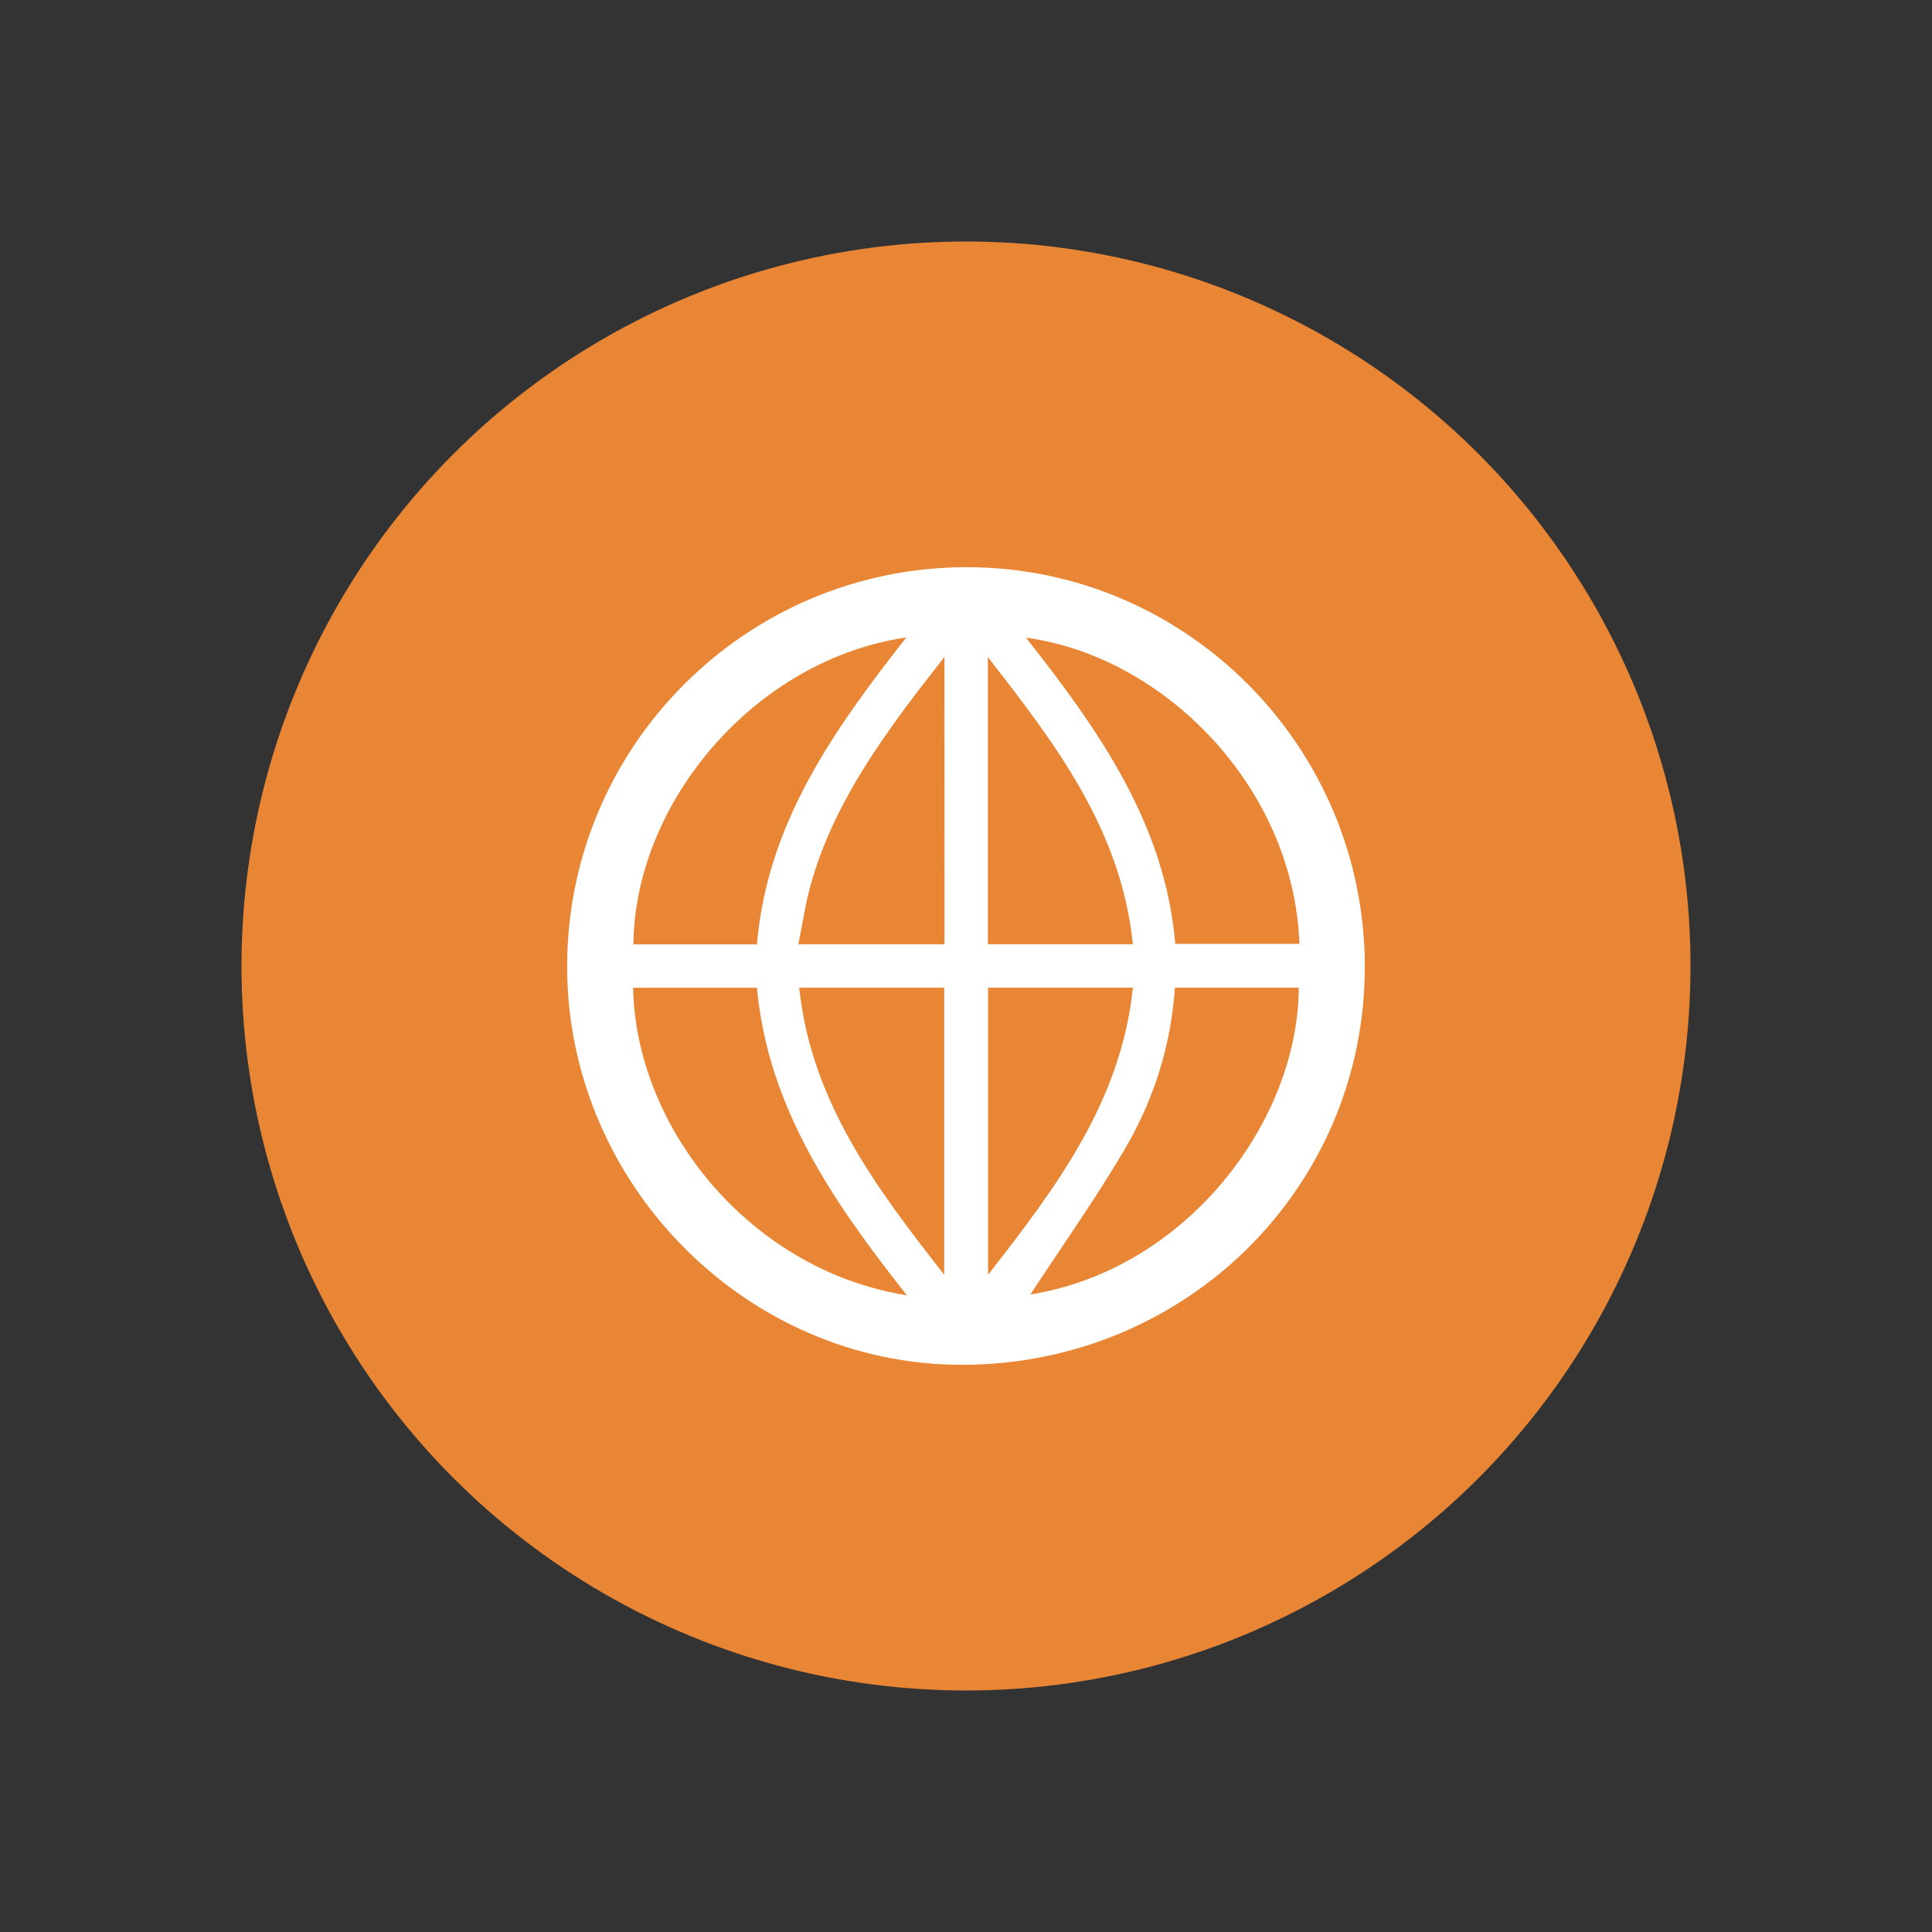 <?xml version="1.0" encoding="utf-8"?>
<!-- Generator: Adobe Illustrator 27.0.0, SVG Export Plug-In . SVG Version: 6.00 Build 0)  -->
<svg version="1.0" xmlns="http://www.w3.org/2000/svg" xmlns:xlink="http://www.w3.org/1999/xlink" x="0px" y="0px"
	 viewBox="0 0 400 400" enable-background="new 0 0 400 400" xml:space="preserve">
<rect x="0" y="0" width="400" height="400" fill="#333333" stroke="none"/>
<g id="DISC">
	<circle fill="#E98635" cx="200" cy="200" r="150"/>
</g>
<g id="picto1" display="none">
	<g display="inline">
		<path fill="#FFFFFF" d="M156.83,279.53c0-32.75,0-65.17,0-97.58c1.21,1.9,1.73,3.87,2.21,5.84c1.41,5.79,4.22,8.03,10.24,8.67
			c3.58,0.38,6-0.71,7.85-3.91c4.13-7.12,8.55-14.06,12.78-21.12c0.75-1.25,1.13-2.72,1.74-4.06c0.62-1.37,1.04-2.98,2.04-4
			c9.05-9.2,18.2-18.29,27.32-27.42c0.63-0.63,1.65-1.24,1.75-1.96c0.19-1.42,0.38-3.43-0.4-4.21c-0.75-0.75-2.78-0.46-4.18-0.21
			c-0.73,0.13-1.31,1.15-1.94,1.78c-9.06,9.05-18.1,18.11-27.18,27.14c-0.74,0.73-1.79,1.8-2.59,1.72
			c-4.63-0.49-6.78,2.38-8.76,5.81c-2.11,3.65-4.42,7.18-7.1,11.51c-1.05-4.31-1.67-7.8-2.81-11.11c-0.67-1.95-1.8-4.1-3.37-5.34
			c-13.8-10.81-35.83-10.86-49.61-0.07c-1.79,1.4-3.33,3.78-3.89,5.99c-3.48,13.71-6.72,27.49-9.8,41.29
			c-0.38,1.71,0.2,3.97,1.07,5.57c1.36,2.5,3.99,3.21,6.73,2.66c2.92-0.58,4.61-2.59,5.3-5.41c2.03-8.36,4.02-16.74,6.05-25.11
			c0.3-1.25,0.71-2.48,1.06-3.72c0.3,0.05,0.61,0.1,0.91,0.15c0,32.35,0,64.7,0,97.05c4.7,0,8.92,0,13.56,0c0-21.23,0-42.29,0-63.28
			c2.65,0,4.88,0,7.41,0c0,21.22,0,42.21,0,63.32C147.75,279.53,151.98,279.53,156.83,279.53z M271.58,105.93
			c0,26.41,0,52.46,0,78.8c-1.36,0-2.53,0-3.7,0c-24.81,0-49.62-0.01-74.43,0.02c-1.05,0-2.61-0.08-3.05,0.52
			c-1.93,2.63-3.54,5.5-5.48,8.64c28.9,0,57.08,0.01,85.26-0.01c7.06,0,10.77-3.76,10.77-10.9c0.01-25.11,0.01-50.22,0-75.33
			c0-7.47-3.65-11.07-11.2-11.07c-22.73-0.01-45.45,0-68.18,0c-15.18,0-30.37-0.01-45.55,0.01c-5.62,0.01-9.44,2.84-10.23,7.94
			c-0.43,2.81-0.2,5.74-0.21,8.61c0,0.42,0.25,1.05,0.58,1.23c2.79,1.52,5.62,2.96,8.71,4.57c0-4.45,0-8.68,0-13.04
			C193.88,105.93,232.63,105.93,271.58,105.93z M207.12,270.01c0-3.19-0.1-6.05,0.03-8.91c0.14-3.11-1.21-5.19-3.75-6.88
			c-10.67-7.1-25.69-6.89-35.96,0.78c-1.23,0.92-2.49,2.59-2.64,4.03c-0.38,3.59-0.12,7.24-0.12,10.98
			C178.9,270.01,192.82,270.01,207.12,270.01z M254.76,270c0-3.26-0.07-6.22,0.02-9.18c0.09-2.87-1.16-4.84-3.48-6.43
			c-10.56-7.26-25.87-7.11-36.21,0.59c-1.24,0.92-2.5,2.58-2.66,4.02c-0.38,3.59-0.13,7.24-0.13,11
			C226.52,270,240.44,270,254.76,270z M259.92,269.95c14.38,0,28.3,0,42.48,0c0-3.02-0.1-5.88,0.03-8.72
			c0.14-3.08-1.09-5.23-3.64-6.94c-10.68-7.18-26.12-6.96-36.21,0.8c-1.21,0.93-2.39,2.64-2.54,4.1
			C259.67,262.69,259.92,266.26,259.92,269.95z M153.14,134.98c0.02-7.69-5.98-13.87-13.57-13.97c-7.65-0.1-14.07,6.18-14.15,13.84
			c-0.07,7.54,6.14,13.83,13.72,13.88C147.09,148.78,153.12,142.87,153.14,134.98z M196.49,234.91c0-6-4.5-10.45-10.54-10.43
			c-5.79,0.02-10.4,4.53-10.53,10.29c-0.13,5.74,4.68,10.57,10.55,10.59C191.98,245.39,196.49,240.91,196.49,234.91z M222.87,234.85
			c-0.02,6.02,4.45,10.51,10.47,10.51c5.87,0,10.68-4.78,10.6-10.54c-0.08-5.73-4.71-10.3-10.48-10.34
			C227.42,224.44,222.89,228.87,222.87,234.85z M270.51,234.98c0.02,5.98,4.57,10.44,10.59,10.39c5.75-0.05,10.39-4.65,10.48-10.36
			c0.08-5.78-4.69-10.52-10.6-10.52C274.96,224.48,270.49,228.95,270.51,234.98z"/>
		<path fill="#FFFFFF" d="M156.83,279.53c-4.85,0-9.08,0-13.61,0c0-21.12,0-42.1,0-63.32c-2.53,0-4.76,0-7.41,0
			c0,21,0,42.06,0,63.28c-4.64,0-8.86,0-13.56,0c0-32.35,0-64.7,0-97.05c-0.3-0.05-0.61-0.1-0.91-0.15
			c-0.36,1.24-0.76,2.47-1.06,3.72c-2.03,8.37-4.01,16.74-6.05,25.11c-0.69,2.83-2.38,4.83-5.3,5.41c-2.74,0.54-5.37-0.16-6.73-2.66
			c-0.87-1.6-1.46-3.85-1.07-5.57c3.09-13.81,6.33-27.58,9.8-41.29c0.56-2.21,2.1-4.59,3.89-5.99
			c13.78-10.79,35.82-10.74,49.61,0.07c1.57,1.23,2.7,3.38,3.37,5.34c1.14,3.31,1.75,6.79,2.81,11.11c2.68-4.33,4.99-7.86,7.1-11.51
			c1.98-3.43,4.13-6.3,8.76-5.81c0.8,0.08,1.85-0.98,2.59-1.72c9.08-9.02,18.12-18.09,27.18-27.14c0.63-0.63,1.21-1.65,1.94-1.78
			c1.39-0.25,3.43-0.54,4.18,0.21c0.79,0.78,0.59,2.79,0.4,4.21c-0.1,0.72-1.12,1.32-1.75,1.96c-9.12,9.13-18.27,18.22-27.32,27.42
			c-1,1.02-1.41,2.63-2.04,4c-0.61,1.34-0.99,2.81-1.74,4.06c-4.23,7.06-8.65,14.01-12.78,21.12c-1.86,3.2-4.27,4.29-7.85,3.91
			c-6.02-0.64-8.83-2.88-10.24-8.67c-0.48-1.98-1-3.95-2.21-5.84C156.83,214.37,156.83,246.78,156.83,279.53z"/>
		<path fill="#FFFFFF" d="M271.58,105.93c-38.95,0-77.71,0-116.71,0c0,4.37,0,8.6,0,13.04c-3.09-1.61-5.93-3.05-8.71-4.57
			c-0.33-0.18-0.58-0.81-0.58-1.23c0-2.87-0.23-5.79,0.21-8.61c0.79-5.11,4.61-7.94,10.23-7.94c15.18-0.02,30.37-0.01,45.55-0.01
			c22.73,0,45.45,0,68.18,0c7.55,0,11.2,3.6,11.2,11.07c0.01,25.11,0.01,50.22,0,75.33c0,7.14-3.71,10.9-10.77,10.9
			c-28.18,0.01-56.36,0.01-85.26,0.01c1.95-3.15,3.55-6.01,5.48-8.64c0.44-0.6,2-0.52,3.05-0.52c24.81-0.03,49.62-0.02,74.43-0.02
			c1.17,0,2.34,0,3.7,0C271.58,158.39,271.58,132.34,271.58,105.93z"/>
		<path fill="#FFFFFF" d="M207.12,270.01c-14.3,0-28.23,0-42.45,0c0-3.74-0.25-7.4,0.12-10.98c0.15-1.44,1.41-3.11,2.64-4.03
			c10.27-7.67,25.29-7.88,35.96-0.78c2.54,1.69,3.89,3.77,3.75,6.88C207.02,263.96,207.12,266.82,207.12,270.01z"/>
		<path fill="#FFFFFF" d="M254.76,270c-14.32,0-28.24,0-42.45,0c0-3.75-0.25-7.41,0.13-11c0.15-1.44,1.42-3.1,2.66-4.02
			c10.35-7.7,25.66-7.85,36.21-0.59c2.31,1.59,3.57,3.56,3.48,6.43C254.69,263.78,254.76,266.74,254.76,270z"/>
		<path fill="#FFFFFF" d="M259.92,269.95c0-3.7-0.25-7.26,0.12-10.76c0.15-1.46,1.32-3.16,2.54-4.1c10.1-7.77,25.53-7.99,36.21-0.8
			c2.55,1.72,3.78,3.86,3.64,6.94c-0.13,2.84-0.03,5.7-0.03,8.72C288.21,269.95,274.29,269.95,259.92,269.95z"/>
		<path fill="#FFFFFF" d="M153.14,134.98c-0.02,7.88-6.05,13.8-14,13.74c-7.57-0.05-13.79-6.34-13.72-13.88
			c0.07-7.65,6.5-13.94,14.15-13.84C147.16,121.11,153.17,127.29,153.14,134.98z"/>
		<path fill="#FFFFFF" d="M196.49,234.91c0.01,6-4.5,10.48-10.53,10.46c-5.87-0.02-10.67-4.85-10.55-10.59
			c0.13-5.76,4.74-10.26,10.53-10.29C191.98,224.46,196.48,228.91,196.49,234.91z"/>
		<path fill="#FFFFFF" d="M222.87,234.85c0.02-5.98,4.55-10.42,10.6-10.37c5.77,0.04,10.4,4.62,10.48,10.34
			c0.08,5.76-4.73,10.54-10.6,10.54C227.33,245.36,222.85,240.87,222.87,234.85z"/>
		<path fill="#FFFFFF" d="M270.51,234.98c-0.02-6.02,4.45-10.5,10.47-10.49c5.91,0,10.69,4.74,10.6,10.52
			c-0.08,5.72-4.73,10.31-10.48,10.36C275.08,245.42,270.53,240.96,270.51,234.98z"/>
	</g>
</g>
<g id="picto2" display="none">
	<g display="inline">
		<path fill="#FFFFFF" d="M276.62,241.25c4.18,0,8.06-0.25,11.89,0.05c7.61,0.6,11.54-4.93,11.45-11.26
			c-0.29-19.75-0.1-39.51-0.11-59.26c0-7.29-3.56-10.89-10.82-10.89c-31.57-0.01-63.14-0.01-94.71,0c-7.04,0-10.71,3.68-10.71,10.75
			c-0.01,19.95-0.01,39.9,0,59.85c0,7.08,3.66,10.76,10.67,10.76c18.79,0.01,37.57-0.04,56.36,0.08c1.52,0.01,3.38,0.8,4.48,1.85
			c6.55,6.31,12.93,12.82,19.37,19.25c0.56,0.56,1.19,1.03,2.13,1.84C276.62,256.37,276.62,249.02,276.62,241.25z M230.09,150.55
			c0-2.1,0-3.74,0-5.38c-0.01-7.27-3.58-10.86-10.85-10.87c-31.48-0.01-62.96,0-94.44,0c-7.41,0-10.95,3.59-10.96,11.09
			c-0.01,19.86-0.01,39.71,0,59.57c0,7.04,3.67,10.69,10.73,10.7c4.12,0,8.25,0,12.61,0c0,7.8,0,15.19,0,23.06
			c1.05-0.98,1.76-1.6,2.42-2.27c6.37-6.36,12.69-12.78,19.16-19.05c0.97-0.94,2.61-1.59,3.98-1.67c3.74-0.23,7.5-0.08,11.53-0.08
			c0-1.32,0-2.36,0-3.39c0-13.95-0.02-27.89,0.01-41.84c0.03-11.89,7.97-19.84,19.81-19.87c9.1-0.02,18.21,0,27.31,0
			C224.2,150.55,226.99,150.55,230.09,150.55z"/>
		<path fill="#FFFFFF" d="M276.62,241.25c0,7.78,0,15.12,0,23.02c-0.94-0.8-1.57-1.28-2.13-1.84c-6.44-6.43-12.82-12.93-19.37-19.25
			c-1.1-1.06-2.96-1.84-4.48-1.85c-18.79-0.12-37.57-0.08-56.36-0.08c-7.01,0-10.66-3.68-10.67-10.76c-0.01-19.95-0.01-39.9,0-59.85
			c0-7.07,3.67-10.75,10.71-10.75c31.57-0.01,63.14-0.01,94.71,0c7.26,0,10.82,3.6,10.82,10.89c0,19.76-0.18,39.51,0.11,59.26
			c0.09,6.33-3.84,11.85-11.45,11.26C284.68,241,280.8,241.25,276.62,241.25z"/>
		<path fill="#FFFFFF" d="M230.09,150.55c-3.1,0-5.89,0-8.68,0c-9.1,0-18.21-0.02-27.31,0c-11.84,0.03-19.78,7.98-19.81,19.87
			c-0.03,13.95-0.01,27.89-0.01,41.84c0,1.04,0,2.08,0,3.39c-4.03,0-7.79-0.15-11.53,0.08c-1.37,0.08-3,0.72-3.98,1.67
			c-6.47,6.27-12.79,12.69-19.16,19.05c-0.66,0.66-1.37,1.28-2.42,2.27c0-7.87,0-15.26,0-23.06c-4.36,0-8.49,0-12.61,0
			c-7.05-0.01-10.72-3.66-10.73-10.7c-0.01-19.86-0.01-39.71,0-59.57c0-7.5,3.55-11.09,10.96-11.09c31.48,0,62.96,0,94.44,0
			c7.27,0,10.84,3.6,10.85,10.87C230.09,146.82,230.09,148.46,230.09,150.55z"/>
	</g>
</g>
<g id="picto3" display="none">
	<g display="inline">
		<path fill="#FFFFFF" d="M221.17,131.19c-0.13,15.21-12.83,27.76-27.94,27.61c-15.03-0.15-27.52-12.78-27.46-27.77
			c0.07-15.14,12.84-27.93,27.94-27.58C209.24,103.82,220.78,115.59,221.17,131.19z"/>
		<path fill="#FFFFFF" d="M253.75,163.47c-0.02-6.56-2.64-11.79-8.83-14.52c-5.55-2.45-10.93-1.64-15.66,2.23
			c-4.19,3.43-5.33,8.17-5.33,13.33c0,34.83,0.01,69.66,0,104.49c0,6.7-5.15,12.46-11.41,12.84c-7.39,0.45-13.3-4.34-14.1-11.57
			c6.58-2.8,8.8-8.13,8.46-14.98c-0.15-3.1-0.08-6.22,0.01-9.33c0.02-0.8,0.22-1.92,0.76-2.34c2.86-2.19,3.48-5.18,3.48-8.5
			c-0.01-23.19-0.01-46.38-0.01-69.57c0-0.86,0-1.72,0-2.65c-17.94,4.86-17.94,4.86-33.94-0.02c-0.08,0.35-0.14,0.52-0.14,0.7
			c-0.01,24.17-0.04,48.33,0.02,72.5c0.01,2.97,0.75,5.77,3.49,7.65c0.49,0.33,0.69,1.36,0.71,2.06c0.07,3.91-0.01,7.82,0.05,11.73
			c0.08,4.93,1.89,9.08,6.25,11.61c1.84,1.07,2.5,2.38,2.84,4.34c1.87,10.67,13.28,18.47,23.96,16.48
			c10.93-2.04,18.1-10.58,18.1-21.67c0.02-30.48,0.01-60.95,0.01-91.43c0-4.8,0.03-9.6-0.01-14.39c-0.02-2.55,1.04-4.48,3.24-5.69
			c4.62-2.54,9.57,0.69,9.58,6.23c0.01,34.3,0,68.59,0,102.89c0,1.02,0,2.03,0,2.97c3.07,0,5.7,0,8.52,0c0-1.12,0-2.09,0-3.05
			c0-16.26,0-32.52,0-48.78C253.77,199.18,253.8,181.33,253.75,163.47z M198.14,200.63c-2.65,0-5.34,0-8.12,0
			c0-5.63,0-11.22,0-16.83c2.79,0,5.35,0,8.12,0C198.14,189.38,198.14,194.91,198.14,200.63z"/>
	</g>
</g>
<g id="picto4">
	<path fill="#FFFFFF" d="M200.31,117.43c-45.66-0.09-82.81,36.91-82.89,82.52c-0.07,45.06,37,82.59,81.62,82.62
		c46.37,0.04,83.5-36.56,83.53-82.34C282.6,154.66,245.7,117.51,200.31,117.43z M187.64,131.98
		c-15.04,19.17-28.81,38.52-30.92,63.54c-8.67,0-17.12,0-25.58,0C131.39,166.26,156.16,136.59,187.64,131.98z M131.07,204.5
		c8.47,0,16.95,0,25.65,0c2.31,25.07,16.03,44.64,31.04,63.68C155.35,263.03,131.65,233.61,131.07,204.5z M195.49,263.93
		c-14.18-18.12-27.53-35.87-30.03-59.44c10.22,0,20.04,0,30.03,0C195.49,224.09,195.49,243.64,195.49,263.93z M195.55,195.5
		c-9.91,0-19.71,0-30.26,0c0.84-4.14,1.42-8.18,2.49-12.09c3.74-13.61,11.15-25.31,19.41-36.54c2.56-3.47,5.25-6.84,8.35-10.88
		C195.55,156.35,195.55,175.84,195.55,195.5z M269.03,195.42c-8.44,0-16.88,0-25.7,0c-2.12-24.9-15.92-44.37-30.91-63.39
		C240.76,135.8,267.86,162.77,269.03,195.42z M204.53,136.06c14.18,18.15,27.61,35.86,30.02,59.43c-10.17,0-20,0-30.02,0
		C204.53,175.95,204.53,156.39,204.53,136.06z M204.57,204.48c10.01,0,19.84,0,29.98,0c-2.43,23.56-15.85,41.32-29.98,59.45
		C204.57,243.77,204.57,224.22,204.57,204.48z M213.33,268c6.38-9.74,13.27-19.47,19.33-29.7c6.11-10.32,9.78-21.63,10.59-33.82
		c8.72,0,17.18,0,25.65,0C268.76,232.41,245.42,262.9,213.33,268z"/>
</g>
</svg>
